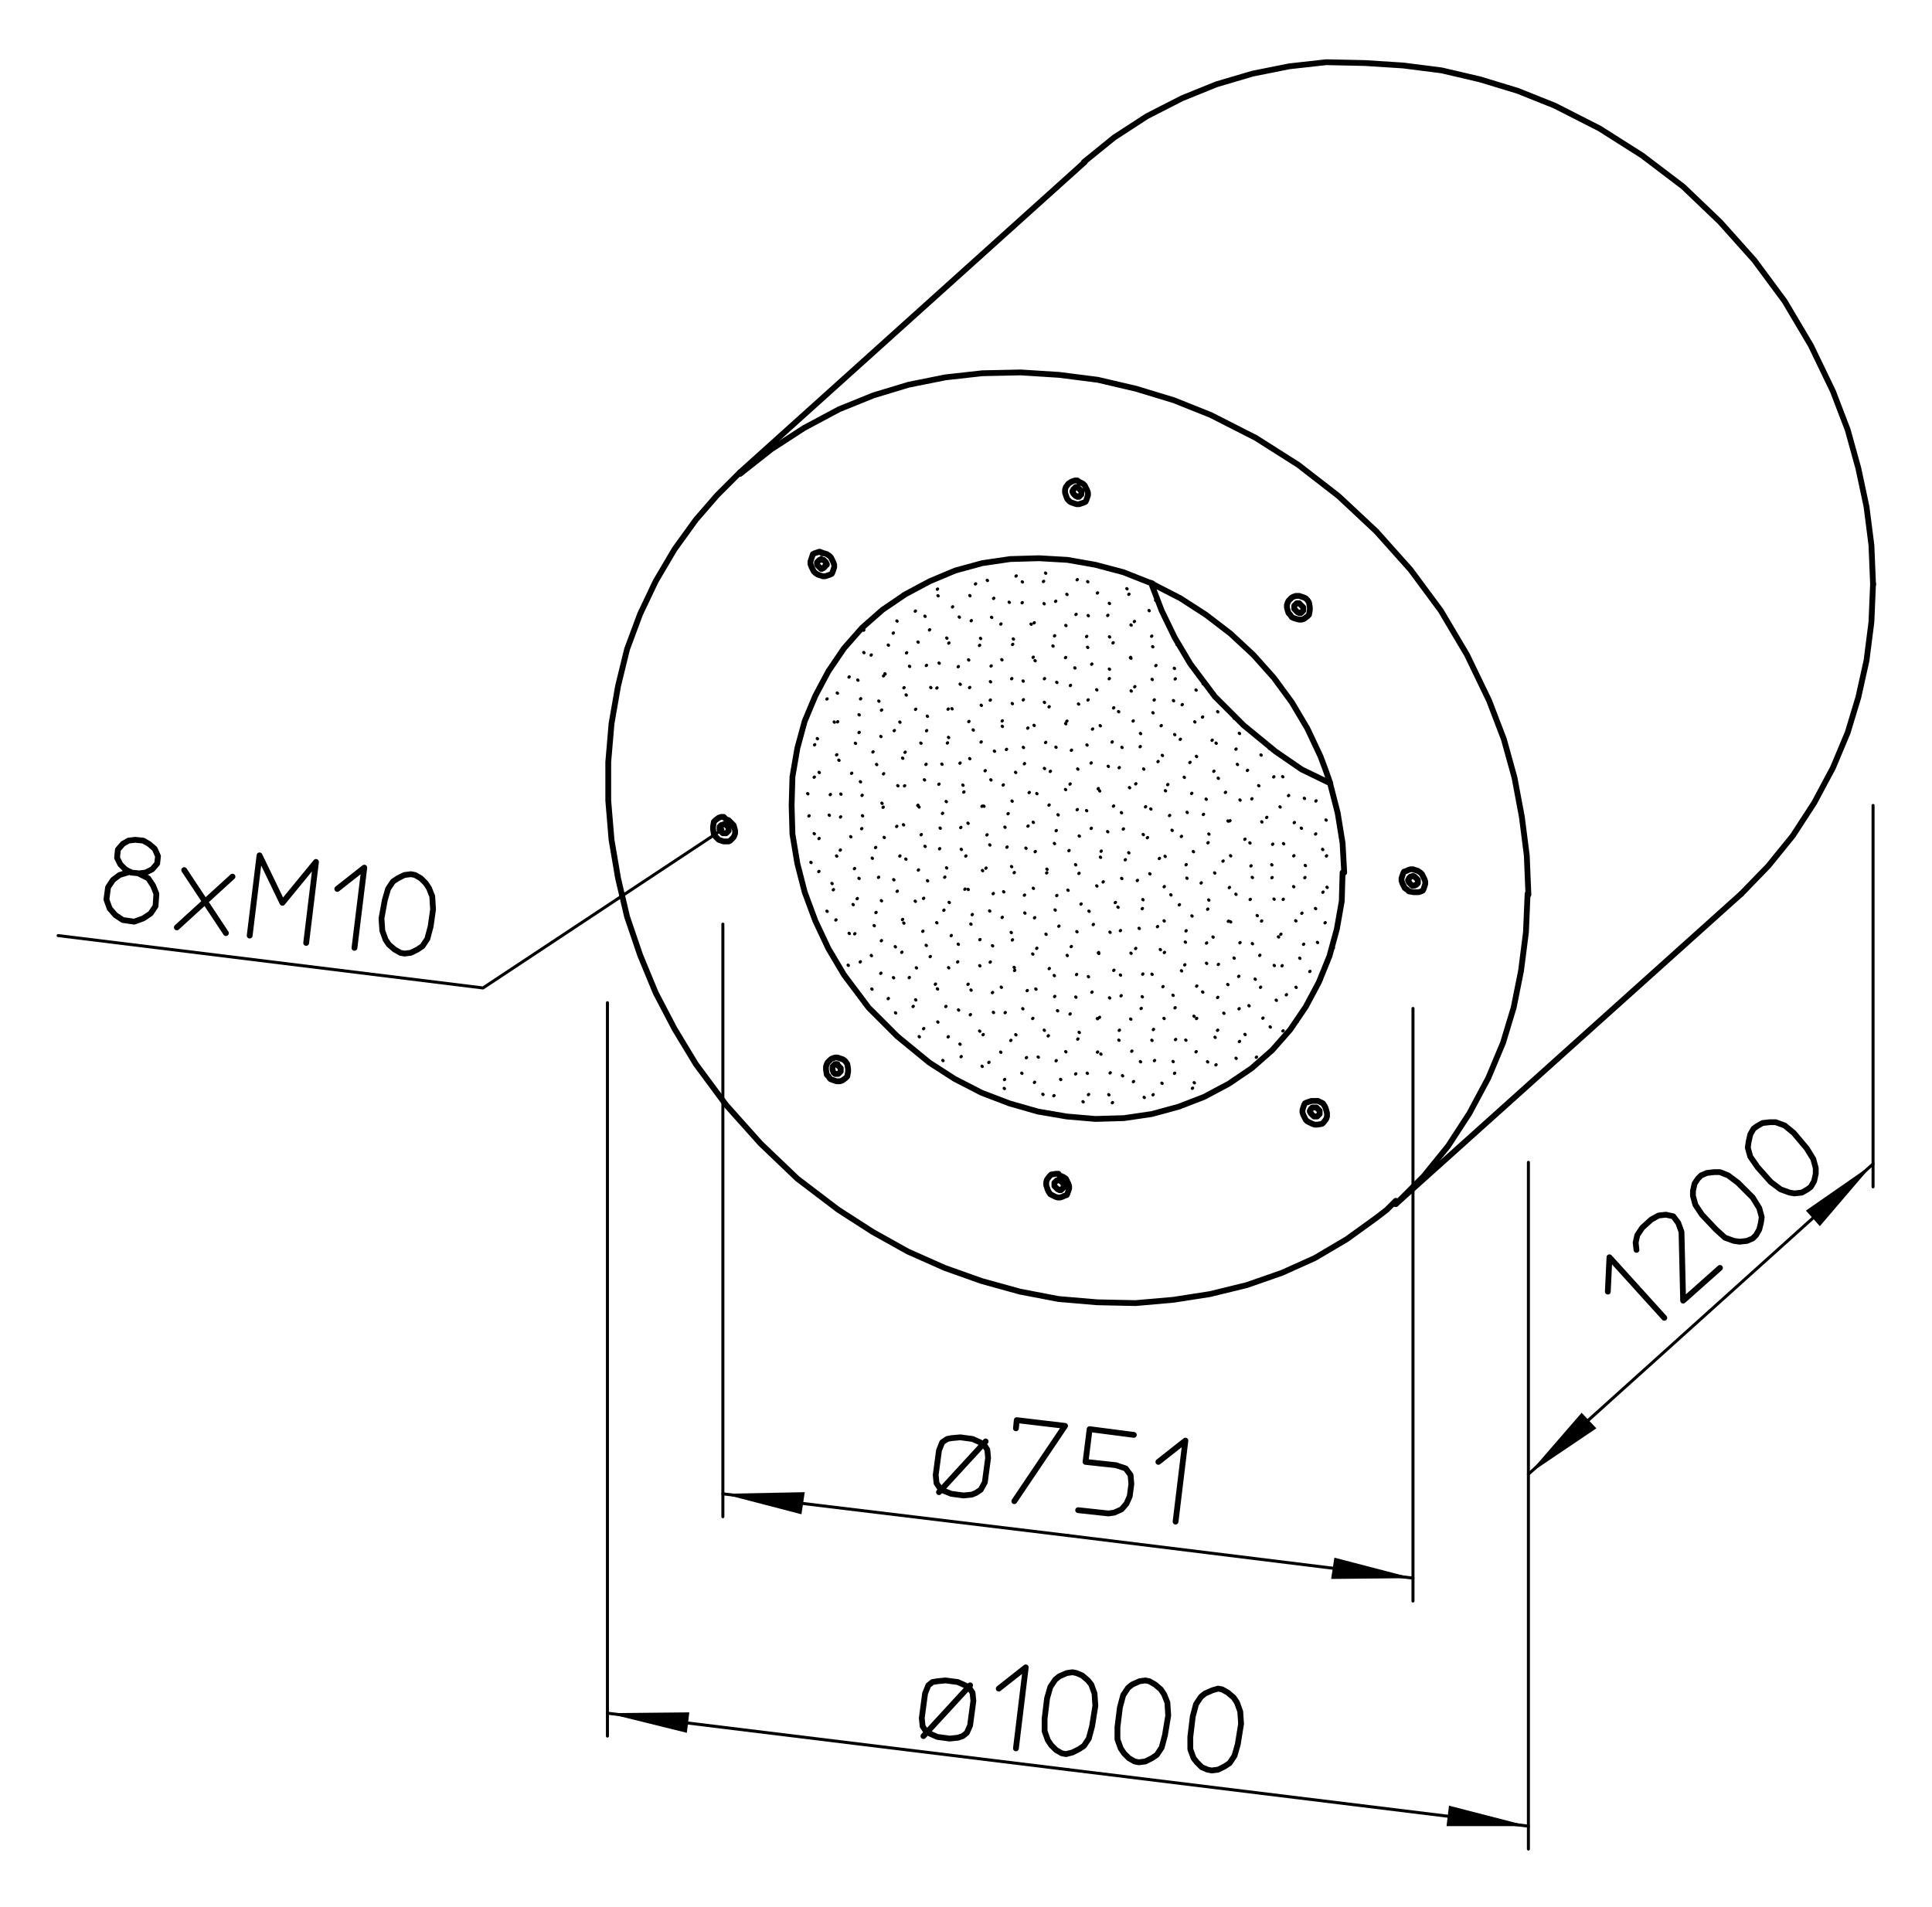 <?xml version="1.0" encoding="utf-8"?>
<!-- Generator: Adobe Illustrator 26.0.1, SVG Export Plug-In . SVG Version: 6.00 Build 0)  -->
<svg version="1.2" baseProfile="tiny" id="Ebene_1" xmlns="http://www.w3.org/2000/svg" xmlns:xlink="http://www.w3.org/1999/xlink"
	 x="0px" y="0px" viewBox="0 0 236 233" overflow="visible" xml:space="preserve">
<path fill="none" stroke="#000000" stroke-width="0.85" stroke-linecap="round" stroke-linejoin="round" stroke-miterlimit="3" d="
	M130.5,102.4"/>
<path fill="none" stroke="#000000" stroke-width="0.369" stroke-linecap="round" stroke-linejoin="round" stroke-miterlimit="3" d="
	M130.5,102.4"/>
<line fill="none" stroke="#000000" stroke-width="0.369" stroke-linecap="round" stroke-linejoin="round" stroke-miterlimit="3" stroke-dasharray="7.100000e-02,3.419" x1="162.9" y1="97.1" x2="160.4" y2="94.7"/>
<line fill="none" stroke="#000000" stroke-width="0.369" stroke-linecap="round" stroke-linejoin="round" stroke-miterlimit="3" stroke-dasharray="7.100000e-02,3.734" x1="143.1" y1="77.3" x2="135.1" y2="69.4"/>
<line fill="none" stroke="#000000" stroke-width="0.369" stroke-linecap="round" stroke-linejoin="round" stroke-miterlimit="3" stroke-dasharray="7.100000e-02,3.672" x1="130.2" y1="68.4" x2="163.9" y2="102.1"/>
<line fill="none" stroke="#000000" stroke-width="0.369" stroke-linecap="round" stroke-linejoin="round" stroke-miterlimit="3" stroke-dasharray="7.100000e-02,3.606" x1="164.2" y1="106.4" x2="125.9" y2="68.2"/>
<line fill="none" stroke="#000000" stroke-width="0.369" stroke-linecap="round" stroke-linejoin="round" stroke-miterlimit="3" stroke-dasharray="7.100000e-02,3.694" x1="122.2" y1="68.4" x2="164" y2="110.3"/>
<line fill="none" stroke="#000000" stroke-width="0.369" stroke-linecap="round" stroke-linejoin="round" stroke-miterlimit="3" stroke-dasharray="7.100000e-02,3.709" x1="163.4" y1="113.7" x2="118.8" y2="69.1"/>
<line fill="none" stroke="#000000" stroke-width="0.369" stroke-linecap="round" stroke-linejoin="round" stroke-miterlimit="3" stroke-dasharray="7.100000e-02,3.678" x1="115.8" y1="70.1" x2="162.6" y2="116.8"/>
<line fill="none" stroke="#000000" stroke-width="0.369" stroke-linecap="round" stroke-linejoin="round" stroke-miterlimit="3" stroke-dasharray="7.100000e-02,3.609" x1="161.4" y1="119.7" x2="113" y2="71.2"/>
<line fill="none" stroke="#000000" stroke-width="0.369" stroke-linecap="round" stroke-linejoin="round" stroke-miterlimit="3" stroke-dasharray="7.100000e-02,3.7" x1="110.3" y1="72.6" x2="160" y2="122.3"/>
<line fill="none" stroke="#000000" stroke-width="0.369" stroke-linecap="round" stroke-linejoin="round" stroke-miterlimit="3" stroke-dasharray="7.100000e-02,3.569" x1="158.5" y1="124.8" x2="108" y2="74.3"/>
<line fill="none" stroke="#000000" stroke-width="0.369" stroke-linecap="round" stroke-linejoin="round" stroke-miterlimit="3" stroke-dasharray="7.100000e-02,3.594" x1="105.9" y1="76.2" x2="156.7" y2="127"/>
<line fill="none" stroke="#000000" stroke-width="0.369" stroke-linecap="round" stroke-linejoin="round" stroke-miterlimit="3" stroke-dasharray="7.100000e-02,3.591" x1="154.7" y1="129" x2="104" y2="78.2"/>
<line fill="none" stroke="#000000" stroke-width="0.369" stroke-linecap="round" stroke-linejoin="round" stroke-miterlimit="3" stroke-dasharray="7.100000e-02,3.559" x1="102.2" y1="80.5" x2="152.5" y2="130.8"/>
<line fill="none" stroke="#000000" stroke-width="0.369" stroke-linecap="round" stroke-linejoin="round" stroke-miterlimit="3" stroke-dasharray="7.100000e-02,3.684" x1="150.2" y1="132.4" x2="100.6" y2="83"/>
<line fill="none" stroke="#000000" stroke-width="0.369" stroke-linecap="round" stroke-linejoin="round" stroke-miterlimit="3" stroke-dasharray="7.100000e-02,3.591" x1="99.3" y1="85.6" x2="147.5" y2="133.9"/>
<line fill="none" stroke="#000000" stroke-width="0.369" stroke-linecap="round" stroke-linejoin="round" stroke-miterlimit="3" stroke-dasharray="7.100000e-02,3.65" x1="144.6" y1="135" x2="98.2" y2="88.6"/>
<line fill="none" stroke="#000000" stroke-width="0.369" stroke-linecap="round" stroke-linejoin="round" stroke-miterlimit="3" stroke-dasharray="7.100000e-02,3.672" x1="97.4" y1="91.7" x2="141.5" y2="135.8"/>
<line fill="none" stroke="#000000" stroke-width="0.369" stroke-linecap="round" stroke-linejoin="round" stroke-miterlimit="3" stroke-dasharray="7.100000e-02,3.644" x1="138.1" y1="136.4" x2="96.9" y2="95.2"/>
<line fill="none" stroke="#000000" stroke-width="0.369" stroke-linecap="round" stroke-linejoin="round" stroke-miterlimit="3" stroke-dasharray="7.100000e-02,3.794" x1="96.7" y1="99.1" x2="134.3" y2="136.6"/>
<line fill="none" stroke="#000000" stroke-width="0.369" stroke-linecap="round" stroke-linejoin="round" stroke-miterlimit="3" stroke-dasharray="7.100000e-02,3.572" x1="130" y1="136.3" x2="97.2" y2="103.5"/>
<line fill="none" stroke="#000000" stroke-width="0.369" stroke-linecap="round" stroke-linejoin="round" stroke-miterlimit="3" stroke-dasharray="7.100000e-02,3.756" x1="98.3" y1="108.6" x2="124.9" y2="135.2"/>
<line fill="none" stroke="#000000" stroke-width="0.369" stroke-linecap="round" stroke-linejoin="round" stroke-miterlimit="3" stroke-dasharray="7.100000e-02,4.031" x1="118.1" y1="132.5" x2="101.1" y2="115.4"/>
<line fill="none" stroke="#000000" stroke-width="0.369" stroke-linecap="round" stroke-linejoin="round" stroke-miterlimit="3" stroke-dasharray="7.100000e-02,4.5" x1="150.2" y1="132.4" x2="159.8" y2="122.9"/>
<line fill="none" stroke="#000000" stroke-width="0.369" stroke-linecap="round" stroke-linejoin="round" stroke-miterlimit="3" stroke-dasharray="7.100000e-02,3.975" x1="162.9" y1="115.8" x2="143.2" y2="135.4"/>
<line fill="none" stroke="#000000" stroke-width="0.369" stroke-linecap="round" stroke-linejoin="round" stroke-miterlimit="3" stroke-dasharray="7.100000e-02,3.644" x1="138.2" y1="136.4" x2="163.9" y2="110.7"/>
<line fill="none" stroke="#000000" stroke-width="0.369" stroke-linecap="round" stroke-linejoin="round" stroke-miterlimit="3" stroke-dasharray="7.100000e-02,3.566" x1="164.2" y1="106.4" x2="133.9" y2="136.7"/>
<line fill="none" stroke="#000000" stroke-width="0.369" stroke-linecap="round" stroke-linejoin="round" stroke-miterlimit="3" stroke-dasharray="7.100000e-02,3.672" x1="130.3" y1="136.4" x2="164" y2="102.6"/>
<line fill="none" stroke="#000000" stroke-width="0.369" stroke-linecap="round" stroke-linejoin="round" stroke-miterlimit="3" stroke-dasharray="7.100000e-02,3.697" x1="163.4" y1="99.2" x2="126.8" y2="135.8"/>
<line fill="none" stroke="#000000" stroke-width="0.369" stroke-linecap="round" stroke-linejoin="round" stroke-miterlimit="3" stroke-dasharray="7.100000e-02,3.669" x1="123.7" y1="134.9" x2="162.6" y2="96"/>
<line fill="none" stroke="#000000" stroke-width="0.369" stroke-linecap="round" stroke-linejoin="round" stroke-miterlimit="3" stroke-dasharray="7.100000e-02,3.703" x1="160.1" y1="94.5" x2="120.8" y2="133.8"/>
<line fill="none" stroke="#000000" stroke-width="0.369" stroke-linecap="round" stroke-linejoin="round" stroke-miterlimit="3" stroke-dasharray="7.100000e-02,3.719" x1="118.1" y1="132.5" x2="157.5" y2="93"/>
<line fill="none" stroke="#000000" stroke-width="0.369" stroke-linecap="round" stroke-linejoin="round" stroke-miterlimit="3" stroke-dasharray="7.100000e-02,3.734" x1="155.1" y1="91.4" x2="115.5" y2="131"/>
<line fill="none" stroke="#000000" stroke-width="0.369" stroke-linecap="round" stroke-linejoin="round" stroke-miterlimit="3" stroke-dasharray="7.100000e-02,3.753" x1="113.1" y1="129.4" x2="152.9" y2="89.6"/>
<line fill="none" stroke="#000000" stroke-width="0.369" stroke-linecap="round" stroke-linejoin="round" stroke-miterlimit="3" stroke-dasharray="7.100000e-02,3.762" x1="150.8" y1="87.7" x2="110.9" y2="127.6"/>
<line fill="none" stroke="#000000" stroke-width="0.369" stroke-linecap="round" stroke-linejoin="round" stroke-miterlimit="3" stroke-dasharray="7.100000e-02,3.775" x1="108.8" y1="125.7" x2="148.8" y2="85.7"/>
<line fill="none" stroke="#000000" stroke-width="0.369" stroke-linecap="round" stroke-linejoin="round" stroke-miterlimit="3" stroke-dasharray="7.100000e-02,3.556" x1="147" y1="83.5" x2="106.8" y2="123.7"/>
<line fill="none" stroke="#000000" stroke-width="0.369" stroke-linecap="round" stroke-linejoin="round" stroke-miterlimit="3" stroke-dasharray="7.100000e-02,3.562" x1="105" y1="121.5" x2="145.3" y2="81.2"/>
<line fill="none" stroke="#000000" stroke-width="0.369" stroke-linecap="round" stroke-linejoin="round" stroke-miterlimit="3" stroke-dasharray="7.100000e-02,3.581" x1="143.8" y1="78.7" x2="103.3" y2="119.3"/>
<line fill="none" stroke="#000000" stroke-width="0.369" stroke-linecap="round" stroke-linejoin="round" stroke-miterlimit="3" stroke-dasharray="7.100000e-02,3.597" x1="101.8" y1="116.7" x2="142.4" y2="76"/>
<line fill="none" stroke="#000000" stroke-width="0.369" stroke-linecap="round" stroke-linejoin="round" stroke-miterlimit="3" stroke-dasharray="7.100000e-02,3.612" x1="141.2" y1="73.3" x2="100.4" y2="114.1"/>
<line fill="none" stroke="#000000" stroke-width="0.369" stroke-linecap="round" stroke-linejoin="round" stroke-miterlimit="3" stroke-dasharray="7.100000e-02,3.575" x1="99.2" y1="111.3" x2="139.6" y2="70.9"/>
<line fill="none" stroke="#000000" stroke-width="0.369" stroke-linecap="round" stroke-linejoin="round" stroke-miterlimit="3" stroke-dasharray="7.100000e-02,3.631" x1="136.7" y1="69.8" x2="98.2" y2="108.3"/>
<line fill="none" stroke="#000000" stroke-width="0.369" stroke-linecap="round" stroke-linejoin="round" stroke-miterlimit="3" stroke-dasharray="7.100000e-02,3.65" x1="97.4" y1="105.1" x2="133.5" y2="68.9"/>
<line fill="none" stroke="#000000" stroke-width="0.369" stroke-linecap="round" stroke-linejoin="round" stroke-miterlimit="3" stroke-dasharray="7.100000e-02,3.612" x1="130.1" y1="68.4" x2="96.9" y2="101.6"/>
<line fill="none" stroke="#000000" stroke-width="0.369" stroke-linecap="round" stroke-linejoin="round" stroke-miterlimit="3" stroke-dasharray="7.100000e-02,3.797" x1="96.7" y1="97.7" x2="126.3" y2="68.2"/>
<line fill="none" stroke="#000000" stroke-width="0.369" stroke-linecap="round" stroke-linejoin="round" stroke-miterlimit="3" stroke-dasharray="7.100000e-02,3.9" x1="122" y1="68.5" x2="97.2" y2="93.3"/>
<line fill="none" stroke="#000000" stroke-width="0.369" stroke-linecap="round" stroke-linejoin="round" stroke-miterlimit="3" stroke-dasharray="7.100000e-02,3.734" x1="98.3" y1="88.1" x2="116.8" y2="69.7"/>
<line fill="none" stroke="#000000" stroke-width="0.369" stroke-linecap="round" stroke-linejoin="round" stroke-miterlimit="3" stroke-dasharray="7.100000e-02,4.119" x1="108.5" y1="74" x2="102.7" y2="79.8"/>
<path fill="none" stroke="#000000" stroke-width="0.369" stroke-linecap="round" stroke-linejoin="round" stroke-miterlimit="3" d="
	M88.3,185.3v-72.4 M172.6,123.2v72.4 M74.2,212.1v-89.6 M186.7,142v83.9 M228.8,98.4v46.6 M88.3,101.3L59,120.7l-51.9-6.4"/>
<path fill="none" stroke="#000000" stroke-width="0.709" stroke-linecap="round" stroke-linejoin="round" stroke-miterlimit="3" d="
	M132.5,19.8L90.4,57.7 M170.5,147.1l42.2-37.9"/>
<line fill="none" stroke="#000000" stroke-width="0.369" stroke-linecap="round" stroke-linejoin="round" stroke-miterlimit="3" x1="208.8" y1="160.2" x2="228.8" y2="142.2"/>
<polyline fill-rule="evenodd" points="228.8,142.2 228.8,142.2 222.3,149.8 220.6,147.9 228.8,142.2 "/>
<line fill="none" stroke="#000000" stroke-width="0.369" stroke-linecap="round" stroke-linejoin="round" stroke-miterlimit="3" x1="208.8" y1="160.2" x2="186.7" y2="180.1"/>
<polyline fill-rule="evenodd" points="186.7,180.1 186.7,180.1 193.2,172.6 195,174.5 186.7,180.1 "/>
<line fill="none" stroke="#000000" stroke-width="0.369" stroke-linecap="round" stroke-linejoin="round" stroke-miterlimit="3" x1="130.5" y1="216.2" x2="186.7" y2="223.1"/>
<polyline fill-rule="evenodd" points="186.7,223.1 186.7,223.1 176.7,223.1 177,220.6 186.7,223.1 "/>
<line fill="none" stroke="#000000" stroke-width="0.369" stroke-linecap="round" stroke-linejoin="round" stroke-miterlimit="3" x1="130.5" y1="216.2" x2="74.2" y2="209.3"/>
<polyline fill-rule="evenodd" points="74.2,209.3 74.2,209.3 84.2,209.2 83.9,211.7 74.2,209.3 "/>
<line fill="none" stroke="#000000" stroke-width="0.369" stroke-linecap="round" stroke-linejoin="round" stroke-miterlimit="3" x1="130.5" y1="187.6" x2="172.6" y2="192.8"/>
<polyline fill-rule="evenodd" points="172.6,192.8 172.6,192.8 162.6,192.9 163,190.3 172.6,192.8 "/>
<line fill="none" stroke="#000000" stroke-width="0.369" stroke-linecap="round" stroke-linejoin="round" stroke-miterlimit="3" x1="130.5" y1="187.6" x2="88.3" y2="182.5"/>
<polyline fill-rule="evenodd" points="88.3,182.5 88.3,182.5 98.3,182.3 97.9,185 88.3,182.5 "/>
<path fill="none" stroke="#000000" stroke-width="0.709" stroke-linecap="round" stroke-linejoin="round" stroke-miterlimit="3" d="
	M142.3,212l-0.4,1.5l-0.6,0.9l-0.6,0.4l-0.8,0.4l-0.8,0.1l-0.5-0.1l-0.7-0.4l-0.6-0.6l-0.4-0.6l-0.4-1.1v-1.5l0.3-2.4l0.4-1.5
	l0.6-0.9l0.5-0.4l0.9-0.4l0.7-0.1l0.5,0.1l0.7,0.4l0.7,0.6l0.4,0.6l0.4,1l0.1,1.6L142.3,212 M133.4,210.9l-0.4,1.5l-0.6,0.9
	l-0.6,0.4l-0.8,0.4l-0.8,0.2l-0.5-0.1l-0.7-0.4l-0.6-0.6l-0.4-0.6l-0.4-1.1v-1.5l0.3-2.5l0.4-1.4l0.6-0.9l0.5-0.4l0.9-0.4l0.7-0.1
	l0.5,0.1l0.7,0.3l0.7,0.6l0.4,0.5l0.4,1.1l0.1,1.5L133.4,210.9 M122,206.3l3.3-2.6l-1.2,9.9 M112.8,212.1l5.7-6.2 M118.5,210.8
	l0.4-3l-0.1-1l-0.4-0.6l-0.5-0.3l-0.9-0.4l-1.5-0.2l-1,0.1l-0.6,0.1l-0.5,0.4l-0.4,1l-0.4,3l0.1,1l0.4,0.6l0.5,0.3l0.9,0.4l1.5,0.2
	l1-0.1l0.6-0.2l0.5-0.4L118.5,210.8 M52.6,113.2l-0.4,1.5l-0.6,0.9l-0.6,0.4l-0.8,0.4l-0.8,0.1l-0.5-0.1l-0.7-0.4l-0.7-0.6l-0.4-0.6
	l-0.4-1.1l-0.1-1.5L47,110l0.4-1.4l0.6-0.9l0.6-0.4l0.8-0.4l0.8-0.1l0.5,0.1l0.7,0.4l0.6,0.6l0.4,0.6l0.4,1l0.1,1.6L52.6,113.2
	 M41.2,108.6l3.3-2.6l-1.2,9.8 M30.5,114.3l1.2-9.8l2.8,5.8l4.1-5l-1.2,9.9 M22.5,106.3l5.1,7.7 M28.4,107.1l-6.8,6.2 M15.7,102.7
	l0.8-0.1l1,0.1l0.7,0.4l0.7,0.6l0.4,0.9l-0.1,0.9l-0.6,0.7l-0.8,0.4l-0.8,0.1l-1-0.1l-0.7-0.4l-0.6-0.6l-0.4-0.8l0.1-1l0.6-0.7
	L15.7,102.7 M15.9,106.5l-1.3,0.4l-0.8,0.6l-0.6,0.9l-0.2,1.5l0.4,1.1l0.7,0.8l0.9,0.6l1.4,0.2l1.1-0.4l0.9-0.6l0.6-0.9l0.1-1.5
	l-0.4-1l-0.6-0.9l-1.2-0.6"/>
<path fill="none" stroke="#000000" stroke-width="0.709" stroke-linecap="round" stroke-linejoin="round" stroke-miterlimit="3" d="
	M220.7,140.3l0.8,1.3l0.3,1.1v0.7l-0.2,0.9l-0.4,0.7l-0.4,0.3l-0.7,0.4l-0.9,0.1l-0.6-0.1l-1.1-0.4l-1.2-0.9l-1.6-1.8l-0.9-1.3
	l-0.3-1.1l0.1-0.7l0.2-0.9l0.4-0.7l0.4-0.3l0.7-0.4l0.9-0.1h0.7l1.1,0.4l1.1,0.9L220.7,140.3 M214.1,146.3l0.8,1.3l0.3,1.1l-0.1,0.7
	l-0.2,0.8l-0.4,0.7l-0.4,0.4l-0.7,0.3l-0.9,0.1l-0.7-0.1l-1.1-0.4l-1.1-1l-1.7-1.8l-0.8-1.2l-0.3-1.1v-0.6l0.2-0.9l0.4-0.6l0.4-0.4
	l0.7-0.3l0.9-0.1h0.7l1,0.4l1.2,0.9L214.1,146.3 M199.9,152.7l-0.1-0.9l0.2-0.9l0.6-0.9l1.1-1l0.9-0.5l0.9-0.1l0.9,0.2l0.6,0.8
	l0.4,1.1l0.2,8.4l4.5-4 M196.4,157.8l0.2-4.2l6.7,7.4 M141.5,178.6l3.3-2.6l-1.2,9.9 M138.5,175.3l-5.4-0.7l-0.5,4l3.7,0.4l1.2,0.4
	l0.6,0.8l0.1,1.1l-0.2,1.5l-0.4,0.9l-0.6,0.7l-0.9,0.4l-0.7,0.1l-3.7-0.4 M124.1,174.5l0.1-1l5.9,0.7l-6.2,9.2 M114.7,182.3l5.7-6.2
	 M120.3,181.1l0.4-3l-0.1-1l-0.4-0.6l-0.5-0.3l-0.9-0.4l-1.5-0.2l-1.1,0.1l-0.5,0.1l-0.6,0.4l-0.4,1l-0.4,3l0.1,1l0.4,0.6l0.4,0.3
	l1,0.4l1.5,0.2l1-0.1l0.5-0.2l0.6-0.4L120.3,181.1 M151.2,213.1l-0.4,1.4l-0.6,0.9l-0.6,0.4l-0.8,0.4l-0.8,0.1l-0.5-0.1l-0.7-0.3
	l-0.6-0.6l-0.4-0.5l-0.4-1.1v-1.5l0.3-2.5l0.4-1.5l0.6-0.9l0.5-0.4l0.9-0.4l0.7-0.2l0.5,0.1l0.7,0.4l0.7,0.6l0.4,0.6l0.4,1.1
	l0.1,1.5L151.2,213.1"/>
<path fill="none" stroke="#000000" stroke-width="0.709" stroke-linecap="round" stroke-linejoin="round" stroke-miterlimit="3" d="
	M90.4,57.7l-2.8,2.8l-2.6,3l-2.6,3.6l-2.3,3.9l-1.9,4l-1.6,4.3l-1.1,4.5l-0.8,4.6l-0.4,4.7v4.7l0.4,4.8l0.8,4.7l1.1,4.7l1.6,4.7
	l1.9,4.6l2.3,4.4l2.6,4.3l3.7,5l4.2,4.7l4.5,4.3l5,3.8l4.2,2.7l4.3,2.4l4.5,2l4.5,1.6l4.7,1.3l4.7,0.9l4.7,0.4l4.7,0.1l4.6-0.4
	l4.5-0.7l4.5-1.1l4.3-1.5l4-1.8l3.9-2.3l3.6-2.6l1.3-1l1.1-1.1 M170.5,147.1l3.4-3.4l3-3.7l2.6-4l2.3-4.3l1.8-4.3l1.3-4.3l0.9-4.5
	l0.6-4.7l0.2-4.7 M212.7,109.2l3.3-3.4l3-3.7l2.6-4l2.3-4.3l1.8-4.3l1.3-4.3l1-4.5l0.6-4.7l0.2-4.7 M162.5,95.7l-0.6-1.7l-0.6-1.6
	l-1.6-3.4l-1.9-3.2l-2.2-3l-2.5-2.8l-2.8-2.6l-3-2.3l-3.1-2l-3.3-1.7l-0.1-0.1l-0.2-0.1l1.3,3.4l1.6,3.3l1.9,3.2l3,4l3.5,3.5
	l3.9,3.2L159,94L162.5,95.7 M140.5,71.2l-3.3-1.3l-3.4-0.9l-3.4-0.6l-3.5-0.2l-3.5,0.1l-3.4,0.5l-3.3,0.9l-3.1,1.3l-3,1.6l-2.8,1.9
	l-2.5,2.2l-2.2,2.5l-1.9,2.8l-1.6,3l-1.3,3.1l-0.9,3.3l-0.6,3.5l-0.1,3.5l0.1,3.5l0.6,3.6l0.9,3.5l1.3,3.5l1.6,3.4l1.9,3.2l3,4
	l3.5,3.5l3.9,3.2l3.1,2l3.3,1.7l3.4,1.3l3.5,1l3.5,0.6l3.5,0.3l3.5-0.1l3.4-0.5l3.3-0.9l3.1-1.2l3-1.6l2.8-1.9l2.5-2.2l2.2-2.5
	l1.9-2.8l1.6-3l1.3-3.2l0.9-3.3l0.6-3.4l0.1-3.5"/>
<path fill="none" stroke="#000000" stroke-width="0.709" stroke-linecap="round" stroke-linejoin="round" stroke-miterlimit="3" d="
	M100.4,68.4l-0.1-0.1l-0.1,0.1h-0.1l-0.1,0.1l-0.1,0.1l-0.1,0.1V69l0.1,0.1l0.1,0.1l0.1,0.1l0.1,0.1l0.1,0.1h0.1l0.1-0.1h0.1
	l0.1-0.1l0.1-0.1v-0.1L101,69v-0.1l-0.1-0.1v-0.1l-0.1-0.1l-0.1-0.1l-0.1-0.1H100.4 M88.4,99.8h-0.3l-0.3,0.1l-0.4,0.3l-0.2,0.2
	l-0.1,0.6v0.3l0.1,0.6l0.2,0.3l0.4,0.4l0.3,0.1l0.3,0.1h0.6l0.2-0.1l0.4-0.4l0.1-0.2l0.1-0.3v-0.3l-0.1-0.4l-0.1-0.3l-0.6-0.6
	l-0.3-0.1L88.4,99.8 M88.4,100.7L88.4,100.7l-0.2,0.1h-0.1l-0.1,0.1l-0.1,0.1v0.4l0.1,0.1l0.1,0.1l0.1,0.1l0.1,0.1h0.4l0.3-0.3v-0.4
	l-0.1-0.1l-0.1-0.1l-0.1-0.1l-0.1-0.1h-0.1L88.4,100.7 M186.7,109.3l-0.2-4.8l-0.6-4.7L185,95l-1.3-4.7l-1.8-4.7l-2.7-5.6l-3.2-5.4
	l-3.7-5l-4.2-4.7l-4.6-4.3l-4.9-3.8l-5.2-3.3l-5.5-2.8l-4.5-1.8l-4.6-1.4l-4.7-1.1l-4.7-0.6l-4.7-0.3l-4.7,0.1l-4.5,0.5l-4.5,0.9
	l-4.3,1.3l-4.2,1.7l-4.3,2.3l-4,2.6l-3.8,3 M164.2,106.6L164,103l-0.6-3.7l-0.9-3.5 M228.8,71.4l-0.2-4.8l-0.6-4.7l-1-4.7l-1.3-4.7
	l-1.8-4.7l-2.7-5.6l-3.2-5.4l-3.7-5l-4.2-4.7l-4.5-4.3l-5-3.8l-5.2-3.3l-5.5-2.8l-4.5-1.8l-4.6-1.4l-4.7-1.1l-4.7-0.6l-4.7-0.3
	L162,7.6l-4.5,0.5L153,9l-4.4,1.3l-4.2,1.7l-4.3,2.2l-4,2.6l-3.7,3"/>
<path fill="none" stroke="#000000" stroke-width="0.709" stroke-linecap="round" stroke-linejoin="round" stroke-miterlimit="3" d="
	M158.7,72.8h-0.4l-0.3,0.1l-0.2,0.1l-0.4,0.4l-0.1,0.2l-0.1,0.3v0.3l0.1,0.4l0.1,0.3l0.2,0.2l0.2,0.3l0.2,0.1l0.3,0.1l0.4,0.1h0.3
	l0.3-0.1l0.4-0.3l0.2-0.2l0.1-0.6v-0.3l-0.1-0.6l-0.2-0.3l-0.2-0.2l-0.2-0.1l-0.3-0.1L158.7,72.8 M158.7,73.7h-0.3l-0.3,0.3v0.4
	l0.1,0.1l0.1,0.1l0.1,0.1l0.1,0.1h0.1l0.1,0.1h0.2l0.2-0.2l0.1-0.1v-0.4l-0.1-0.1l-0.1-0.1l-0.1-0.1L158.7,73.7L158.7,73.7
	 M131.6,58.7h-0.3l-0.3,0.1l-0.2,0.1l-0.3,0.2l-0.3,0.4l-0.1,0.3v0.4l0.1,0.3l0.1,0.3l0.1,0.2l0.3,0.3l0.2,0.1l0.3,0.1l0.3,0.1h0.3
	l0.3-0.1l0.3-0.1l0.2-0.1l0.1-0.2l0.1-0.3l0.1-0.3v-0.3l-0.1-0.3l-0.3-0.6l-0.2-0.2l-0.6-0.3L131.6,58.7 M131.6,59.5h-0.2l-0.1,0.1
	l-0.1,0.1l-0.1,0.1v0.1l-0.1,0.1v0.1l0.1,0.1v0.1l0.1,0.1l0.1,0.1l0.1,0.1h0.1l0.1,0.1h0.2l0.1-0.1l0.1-0.1l0.1-0.1v-0.4l-0.1-0.1
	l-0.1-0.1l-0.1-0.1l-0.1-0.1l-0.1-0.1H131.6 M100.4,67.5l-0.3-0.1l-0.3,0.1l-0.3,0.1l-0.2,0.1L99.2,68l-0.1,0.3L99,68.6v0.3l0.1,0.3
	l0.3,0.6l0.2,0.2l0.3,0.2l0.3,0.1l0.3,0.1h0.3l0.3-0.1l0.3-0.1l0.2-0.1l0.1-0.2l0.1-0.3l0.1-0.3v-0.3l-0.1-0.3l-0.3-0.6l-0.2-0.2
	l-0.3-0.2l-0.3-0.1H100.4"/>
<path fill="none" stroke="#000000" stroke-width="0.709" stroke-linecap="round" stroke-linejoin="round" stroke-miterlimit="3" d="
	M129.3,143.4H129l-0.6,0.1l-0.2,0.2l-0.3,0.4l-0.1,0.3v0.4l0.1,0.3l0.1,0.3l0.1,0.2l0.2,0.3l0.6,0.3l0.3,0.1h0.3l0.3-0.1l0.2-0.1
	l0.3-0.1l0.1-0.2l0.1-0.3l0.1-0.3v-0.3l-0.1-0.3l-0.3-0.6l-0.3-0.2l-0.2-0.1l-0.3-0.1L129.3,143.4 M129.3,144.2h-0.2l-0.1,0.1
	l-0.2,0.2v0.4l0.1,0.1l0.1,0.1l0.1,0.1l0.1,0.1h0.1l0.1,0.1h0.2l0.1-0.1l0.1-0.1l0.1-0.1V145l0.1-0.1v-0.1l-0.1-0.1v-0.1l-0.1-0.1
	l-0.1-0.1l-0.1-0.1L129.3,144.2L129.3,144.2 M160.5,134.5h-0.3l-0.3,0.1l-0.3,0.1l-0.2,0.1l-0.1,0.2l-0.1,0.3l-0.1,0.3v0.3l0.1,0.3
	l0.3,0.6l0.2,0.2l0.6,0.3l0.3,0.1h0.3l0.6-0.1l0.2-0.2l0.3-0.4l0.1-0.3V136l-0.1-0.4l-0.1-0.3l-0.1-0.2l-0.2-0.3l-0.6-0.3
	L160.5,134.5 M160.5,135.3h-0.2l-0.1,0.1l-0.1,0.1v0.1l-0.1,0.1v0.1l0.1,0.1v0.1l0.1,0.1l0.1,0.1l0.1,0.1l0.1,0.1h0.4l0.1-0.1
	l0.2-0.2v-0.4l-0.1-0.1l-0.1-0.1l-0.1-0.1l-0.1-0.1h-0.1L160.5,135.3 M172.6,106.2h-0.3l-0.3,0.1l-0.2,0.1l-0.3,0.1l-0.1,0.2
	l-0.1,0.3l-0.1,0.3v0.3l0.1,0.3l0.3,0.6l0.3,0.2l0.2,0.2l0.6,0.1h0.6l0.3-0.1l0.2-0.1l0.1-0.2l0.1-0.3l0.1-0.3v-0.3l-0.1-0.3
	l-0.3-0.6l-0.2-0.2l-0.3-0.2l-0.3-0.1L172.6,106.2 M172.6,107L172.6,107l-0.2,0.1h-0.1l-0.1,0.1l-0.1,0.1v0.1l-0.1,0.1v0.1l0.1,0.1
	v0.1l0.1,0.1l0.1,0.1l0.1,0.1l0.1,0.1h0.3l0.1-0.1h0.1l0.1-0.1l0.1-0.1v-0.4l-0.1-0.1l-0.1-0.1l-0.1-0.1l-0.1-0.1L172.6,107"/>
<path fill="none" stroke="#000000" stroke-width="0.709" stroke-linecap="round" stroke-linejoin="round" stroke-miterlimit="3" d="
	M102.3,129.2H102l-0.3,0.1l-0.2,0.1l-0.4,0.4L101,130l-0.1,0.3v0.4l0.1,0.6l0.2,0.2l0.2,0.3l0.2,0.1l0.3,0.1l0.3,0.1h0.4l0.3-0.1
	l0.4-0.3l0.2-0.2l0.1-0.6v-0.3l-0.1-0.6l-0.2-0.3l-0.2-0.2l-0.2-0.1l-0.3-0.1L102.3,129.2 M102.3,130H102l-0.3,0.3v0.4l0.1,0.3
	l0.1,0.1l0.1,0.1h0.4l0.2-0.2l0.1-0.1v-0.4l-0.1-0.1l-0.1-0.1l-0.1-0.1l-0.1-0.1H102.3"/>
</svg>
